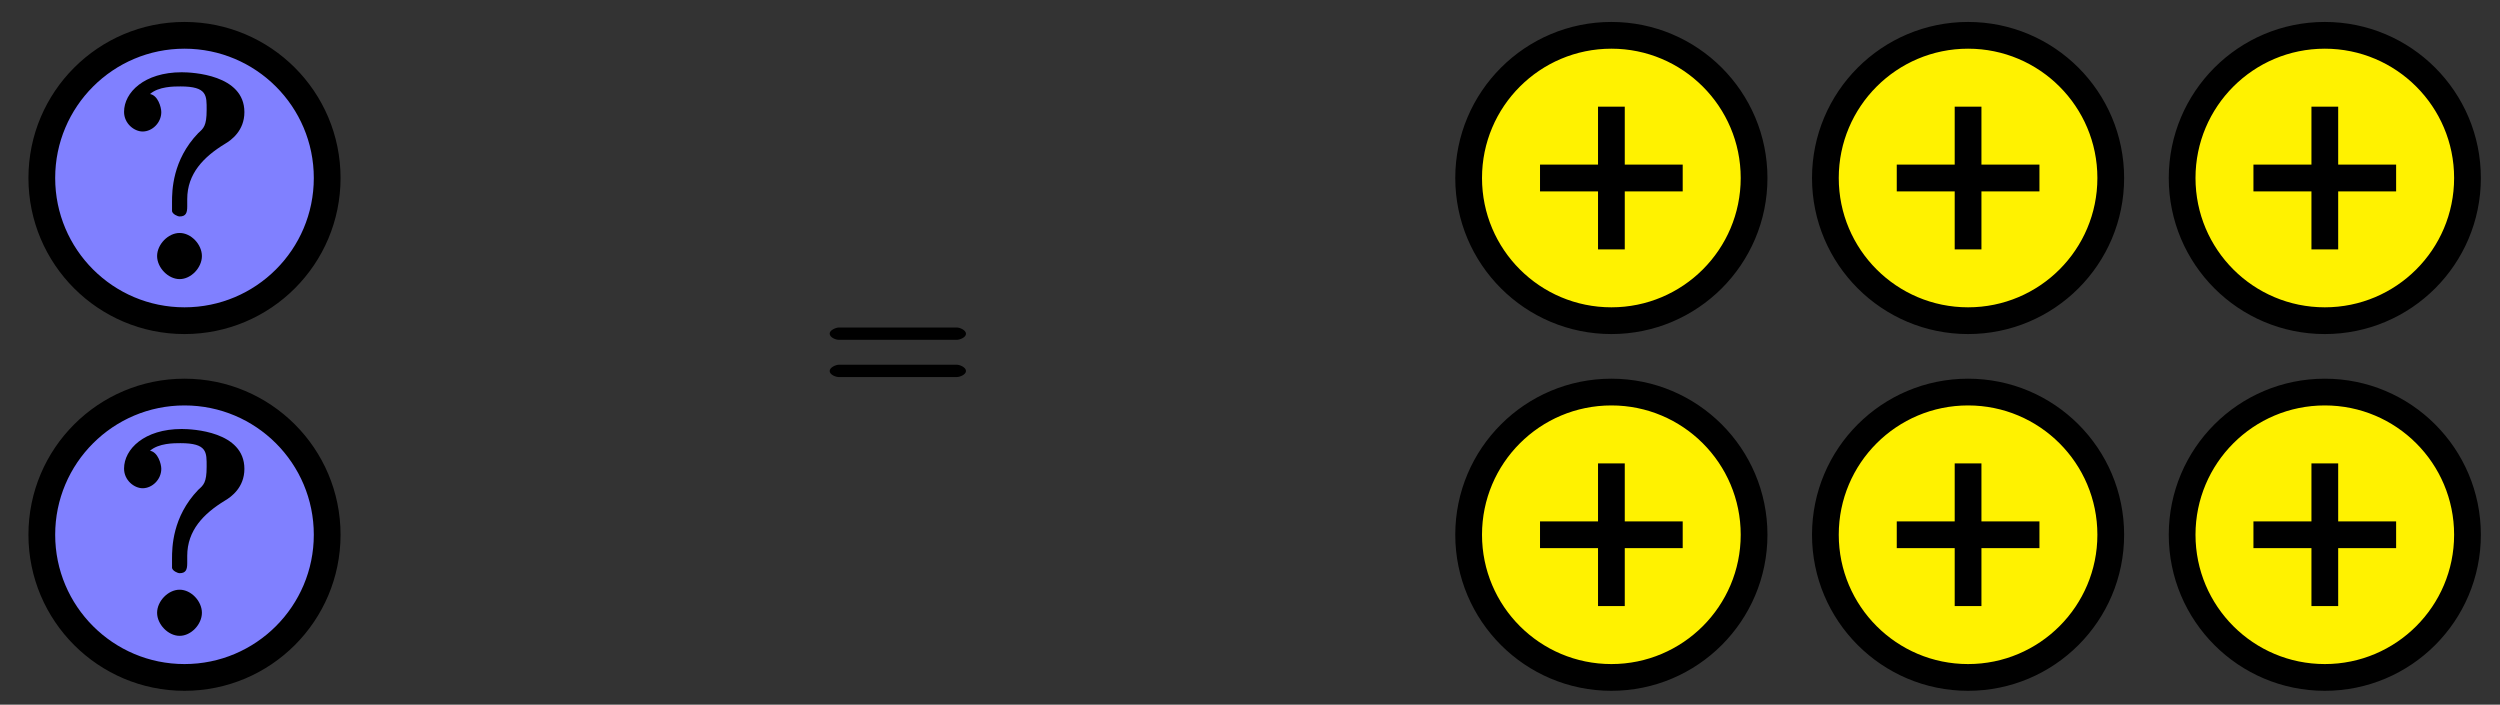 <?xml version="1.0" encoding="UTF-8"?>
<svg xmlns="http://www.w3.org/2000/svg" xmlns:xlink="http://www.w3.org/1999/xlink" width="149pt" height="42pt" viewBox="0 0 149 42" version="1.1">
<rect x="0" y="0" width="149" height="42" fill="#333333" stroke="none"/>
<defs>
<g>
<symbol overflow="visible" id="glyph0-0">
<path style="stroke:none;" d=""/>
</symbol>
<symbol overflow="visible" id="glyph0-1">
<path style="stroke:none;" d="M 8.141 -9.953 C 8.141 -12.188 5.031 -12.328 4.406 -12.328 C 2.172 -12.328 0.969 -11.125 0.969 -9.969 C 0.969 -9.266 1.578 -8.797 2.078 -8.797 C 2.641 -8.797 3.188 -9.312 3.188 -9.953 C 3.188 -10.25 2.984 -10.953 2.516 -11.031 C 3.031 -11.484 3.938 -11.484 4.328 -11.484 C 5.938 -11.484 5.891 -10.938 5.891 -10.078 C 5.891 -9.125 5.703 -8.984 5.391 -8.703 C 3.844 -7.094 3.828 -5.25 3.828 -4.594 L 3.828 -4.047 C 3.859 -3.875 4.156 -3.734 4.281 -3.734 C 4.656 -3.734 4.734 -3.953 4.734 -4.328 L 4.734 -4.766 C 4.734 -6.281 5.703 -7.281 6.984 -8.062 C 7.359 -8.281 8.141 -8.844 8.141 -9.953 Z M 5.609 -1.375 C 5.609 -2.062 4.969 -2.75 4.281 -2.75 C 3.594 -2.75 2.938 -2.062 2.938 -1.375 C 2.938 -0.688 3.594 0 4.281 0 C 4.969 0 5.609 -0.688 5.609 -1.375 Z M 5.609 -1.375 "/>
</symbol>
<symbol overflow="visible" id="glyph1-0">
<path style="stroke:none;" d=""/>
</symbol>
<symbol overflow="visible" id="glyph1-1">
<path style="stroke:none;" d="M 8.062 -3.875 C 8.234 -3.875 8.609 -4.016 8.609 -4.234 C 8.609 -4.453 8.25 -4.609 8.062 -4.609 L 1.031 -4.609 C 0.859 -4.609 0.484 -4.453 0.484 -4.25 C 0.484 -4.016 0.844 -3.875 1.031 -3.875 Z M 8.062 -1.656 C 8.234 -1.656 8.609 -1.797 8.609 -2.016 C 8.609 -2.234 8.25 -2.391 8.062 -2.391 L 1.031 -2.391 C 0.859 -2.391 0.484 -2.234 0.484 -2.016 C 0.484 -1.797 0.844 -1.656 1.031 -1.656 Z M 8.062 -1.656 "/>
</symbol>
</g>
</defs>
<g id="surface1">
<path style="fill-rule:nonzero;fill:rgb(50%,50%,100%);fill-opacity:1;stroke-width:1.594;stroke-linecap:butt;stroke-linejoin:miter;stroke:rgb(0%,0%,0%);stroke-opacity:1;stroke-miterlimit:10;" d="M 8.504 0.001 C 8.504 4.696 4.695 8.505 0 8.505 C -4.695 8.505 -8.504 4.696 -8.504 0.001 C -8.504 -4.699 -4.695 -8.503 0 -8.503 C 4.695 -8.503 8.504 -4.699 8.504 0.001 Z M 8.504 0.001 " transform="matrix(1,0,0,-1,10.996,10.61)"/>
<g style="fill:rgb(0%,0%,0%);fill-opacity:1;">
  <use xlink:href="#glyph0-1" x="6.425" y="16.635"/>
</g>
<path style="fill-rule:nonzero;fill:rgb(50%,50%,100%);fill-opacity:1;stroke-width:1.594;stroke-linecap:butt;stroke-linejoin:miter;stroke:rgb(0%,0%,0%);stroke-opacity:1;stroke-miterlimit:10;" d="M 8.504 -21.261 C 8.504 -16.562 4.695 -12.757 0 -12.757 C -4.695 -12.757 -8.504 -16.562 -8.504 -21.261 C -8.504 -25.956 -4.695 -29.765 0 -29.765 C 4.695 -29.765 8.504 -25.956 8.504 -21.261 Z M 8.504 -21.261 " transform="matrix(1,0,0,-1,10.996,10.61)"/>
<g style="fill:rgb(0%,0%,0%);fill-opacity:1;">
  <use xlink:href="#glyph0-1" x="6.425" y="37.896"/>
</g>
<g style="fill:rgb(0%,0%,0%);fill-opacity:1;">
  <use xlink:href="#glyph1-1" x="48.964" y="24.129"/>
</g>
<path style="fill-rule:nonzero;fill:rgb(100%,94.899%,0%);fill-opacity:1;stroke-width:1.594;stroke-linecap:butt;stroke-linejoin:miter;stroke:rgb(0%,0%,0%);stroke-opacity:1;stroke-miterlimit:10;" d="M 93.547 0.001 C 93.547 4.696 89.738 8.505 85.043 8.505 C 80.344 8.505 76.535 4.696 76.535 0.001 C 76.535 -4.699 80.344 -8.503 85.043 -8.503 C 89.738 -8.503 93.547 -4.699 93.547 0.001 Z M 80.789 0.001 L 89.293 0.001 M 85.043 4.251 L 85.043 -4.253 " transform="matrix(1,0,0,-1,10.996,10.61)"/>
<path style="fill-rule:nonzero;fill:rgb(100%,94.899%,0%);fill-opacity:1;stroke-width:1.594;stroke-linecap:butt;stroke-linejoin:miter;stroke:rgb(0%,0%,0%);stroke-opacity:1;stroke-miterlimit:10;" d="M 114.805 0.001 C 114.805 4.696 111 8.505 106.301 8.505 C 101.606 8.505 97.797 4.696 97.797 0.001 C 97.797 -4.699 101.606 -8.503 106.301 -8.503 C 111 -8.503 114.805 -4.699 114.805 0.001 Z M 102.051 0.001 L 110.555 0.001 M 106.301 4.251 L 106.301 -4.253 " transform="matrix(1,0,0,-1,10.996,10.61)"/>
<path style="fill-rule:nonzero;fill:rgb(100%,94.899%,0%);fill-opacity:1;stroke-width:1.594;stroke-linecap:butt;stroke-linejoin:miter;stroke:rgb(0%,0%,0%);stroke-opacity:1;stroke-miterlimit:10;" d="M 136.066 0.001 C 136.066 4.696 132.258 8.505 127.563 8.505 C 122.863 8.505 119.059 4.696 119.059 0.001 C 119.059 -4.699 122.863 -8.503 127.563 -8.503 C 132.258 -8.503 136.066 -4.699 136.066 0.001 Z M 123.309 0.001 L 131.813 0.001 M 127.563 4.251 L 127.563 -4.253 " transform="matrix(1,0,0,-1,10.996,10.61)"/>
<path style="fill-rule:nonzero;fill:rgb(100%,94.899%,0%);fill-opacity:1;stroke-width:1.594;stroke-linecap:butt;stroke-linejoin:miter;stroke:rgb(0%,0%,0%);stroke-opacity:1;stroke-miterlimit:10;" d="M 93.547 -21.261 C 93.547 -16.562 89.738 -12.757 85.043 -12.757 C 80.344 -12.757 76.535 -16.562 76.535 -21.261 C 76.535 -25.956 80.344 -29.765 85.043 -29.765 C 89.738 -29.765 93.547 -25.956 93.547 -21.261 Z M 80.789 -21.261 L 89.293 -21.261 M 85.043 -17.007 L 85.043 -25.511 " transform="matrix(1,0,0,-1,10.996,10.61)"/>
<path style="fill-rule:nonzero;fill:rgb(100%,94.899%,0%);fill-opacity:1;stroke-width:1.594;stroke-linecap:butt;stroke-linejoin:miter;stroke:rgb(0%,0%,0%);stroke-opacity:1;stroke-miterlimit:10;" d="M 114.805 -21.261 C 114.805 -16.562 111 -12.757 106.301 -12.757 C 101.606 -12.757 97.797 -16.562 97.797 -21.261 C 97.797 -25.956 101.606 -29.765 106.301 -29.765 C 111 -29.765 114.805 -25.956 114.805 -21.261 Z M 102.051 -21.261 L 110.555 -21.261 M 106.301 -17.007 L 106.301 -25.511 " transform="matrix(1,0,0,-1,10.996,10.61)"/>
<path style="fill-rule:nonzero;fill:rgb(100%,94.899%,0%);fill-opacity:1;stroke-width:1.594;stroke-linecap:butt;stroke-linejoin:miter;stroke:rgb(0%,0%,0%);stroke-opacity:1;stroke-miterlimit:10;" d="M 136.066 -21.261 C 136.066 -16.562 132.258 -12.757 127.563 -12.757 C 122.863 -12.757 119.059 -16.562 119.059 -21.261 C 119.059 -25.956 122.863 -29.765 127.563 -29.765 C 132.258 -29.765 136.066 -25.956 136.066 -21.261 Z M 123.309 -21.261 L 131.813 -21.261 M 127.563 -17.007 L 127.563 -25.511 " transform="matrix(1,0,0,-1,10.996,10.61)"/>
</g>
</svg>
